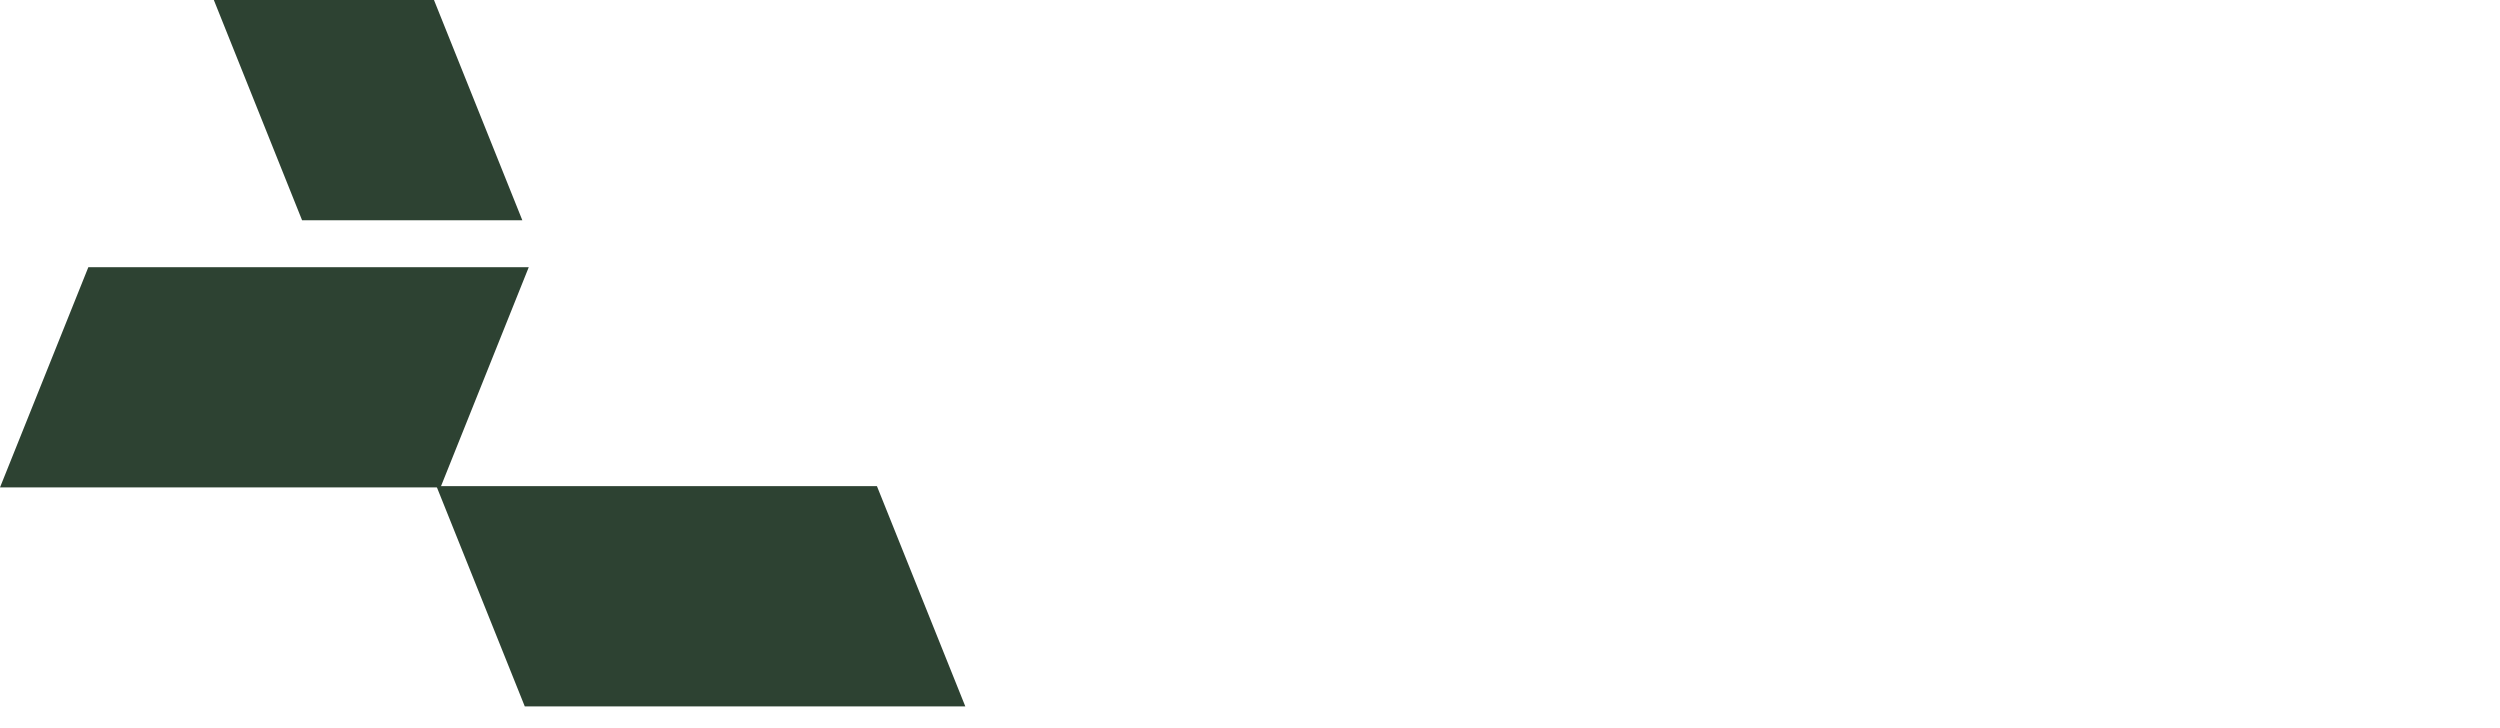 <svg width="103" height="30" viewBox="0 0 103 30" fill="none" xmlns="http://www.w3.org/2000/svg">
<path d="M12.715 11.008H3.64L0 20.082H9.075H18.149L21.785 11.008H12.715Z" fill="#2D4232"/>
<path d="M12.446 9.075H21.52L17.88 0H8.81L12.446 9.075Z" fill="#2D4232"/>
<path d="M36.13 20.03H27.056H17.981L21.621 29.104H30.696H39.771L36.13 20.03Z" fill="#2D4232"/>
</svg>
